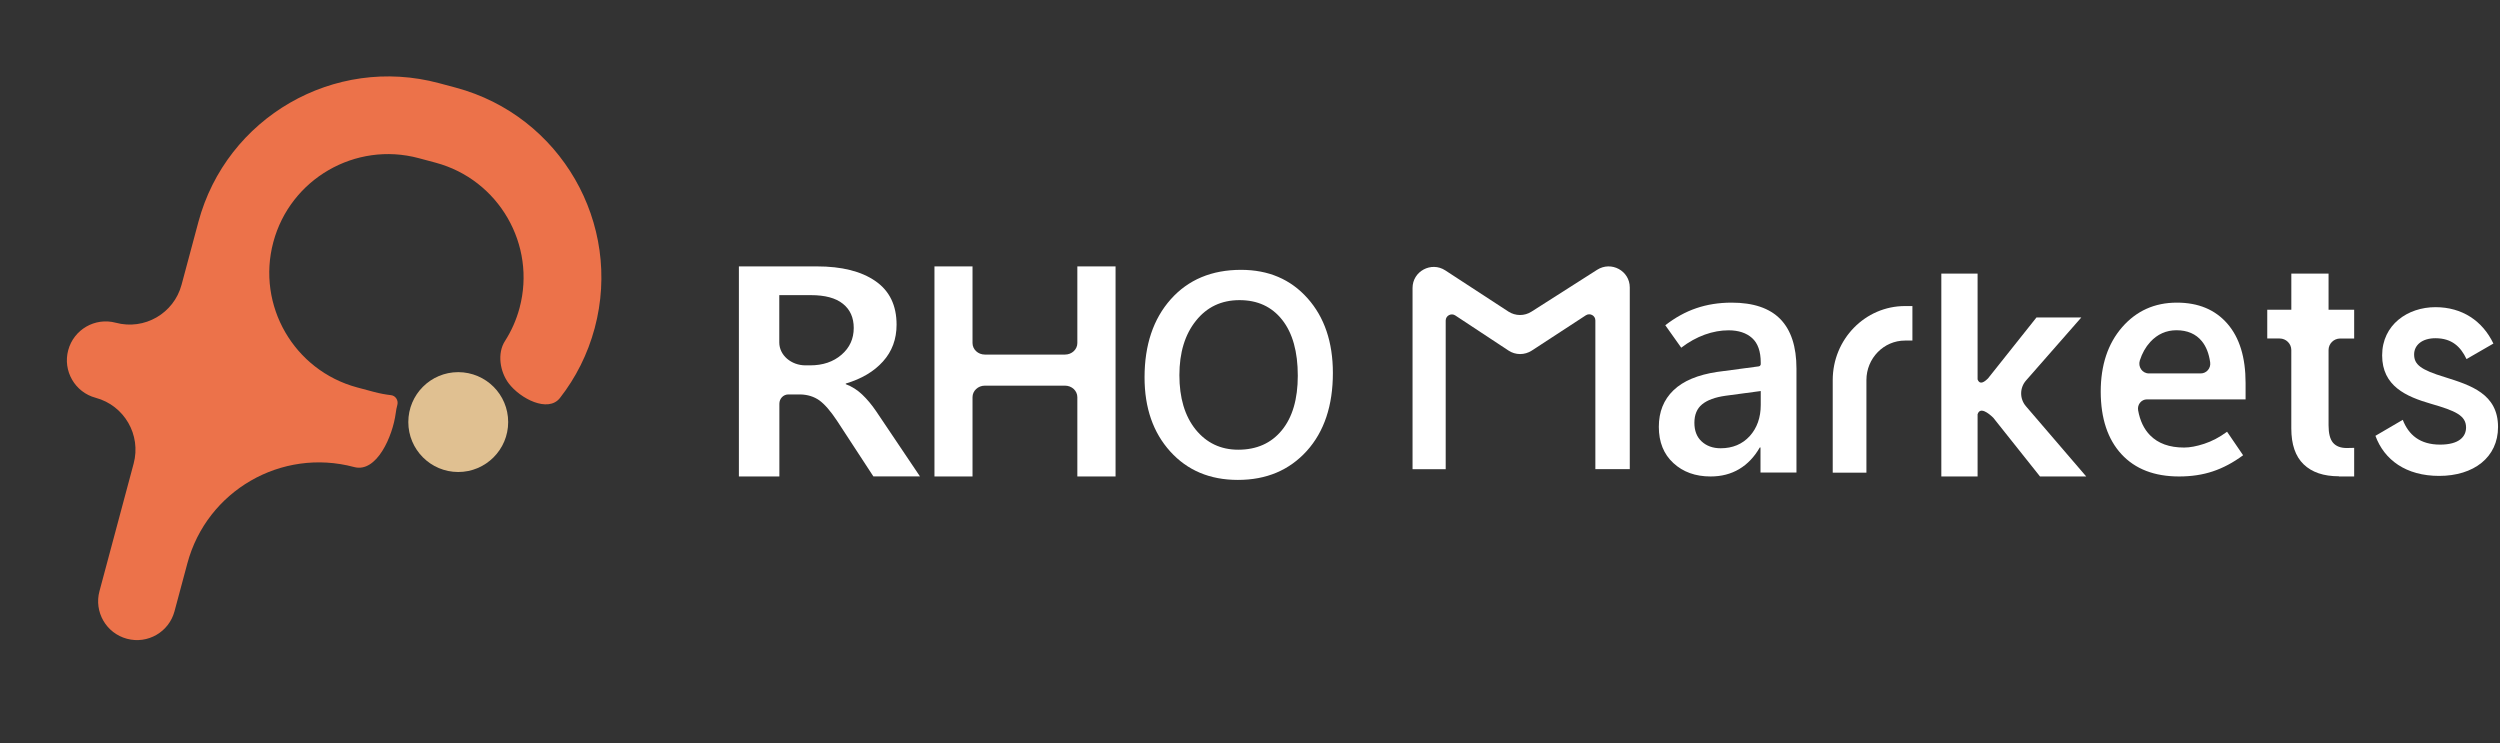 <svg width="111" height="33" viewBox="0 0 111 33" fill="none" xmlns="http://www.w3.org/2000/svg">
<rect x="0" y="0" width="111" height="33" fill="#333333" stroke="none"/>
<path d="M22.563 18.74C22.563 19.963 21.57 20.957 20.346 20.957C19.122 20.957 18.129 19.963 18.129 18.74C18.129 17.516 19.122 16.523 20.346 16.523C21.575 16.527 22.563 17.516 22.563 18.74Z" fill="#E0C091"/>
<path d="M17.643 17.974C17.695 17.78 17.566 17.569 17.366 17.546C17.116 17.517 16.866 17.471 16.617 17.405L15.863 17.203C13.051 16.449 11.383 13.56 12.136 10.748C12.888 7.944 15.782 6.269 18.591 7.022L19.341 7.223C22.146 7.975 23.82 10.868 23.067 13.677C22.924 14.212 22.701 14.705 22.417 15.148C22.069 15.691 22.197 16.502 22.584 17.018C23.096 17.699 24.338 18.341 24.863 17.669C25.56 16.776 26.093 15.732 26.404 14.571C27.649 9.926 24.884 5.136 20.238 3.892L19.488 3.691C14.842 2.446 10.053 5.211 8.808 9.857L8.061 12.644C7.72 13.916 6.413 14.671 5.141 14.33C4.221 14.083 3.275 14.629 3.028 15.55C2.782 16.47 3.328 17.416 4.248 17.662C5.52 18.003 6.275 19.311 5.934 20.583L4.416 26.249C4.169 27.169 4.715 28.115 5.636 28.361C6.556 28.608 7.502 28.062 7.748 27.142L8.319 25.013C9.183 21.787 12.499 19.873 15.724 20.737C16.725 21.006 17.438 19.367 17.571 18.34C17.586 18.218 17.61 18.096 17.643 17.974Z" fill="#EC724A"/>
<path d="M40.847 21.153H38.778L37.16 18.676C36.872 18.242 36.611 17.944 36.378 17.776C36.14 17.608 35.864 17.523 35.541 17.513H35.003C34.782 17.513 34.604 17.697 34.604 17.925V21.155H32.807V11.828H36.269C37.373 11.828 38.237 12.043 38.867 12.479C39.497 12.913 39.808 13.56 39.808 14.416C39.808 15.059 39.606 15.603 39.205 16.048C38.804 16.496 38.252 16.821 37.552 17.03V17.057C37.817 17.156 38.062 17.31 38.279 17.516C38.497 17.722 38.703 17.968 38.898 18.255L40.847 21.153ZM34.6 13.107V15.204C34.6 15.767 35.123 16.222 35.766 16.222H35.969C36.536 16.222 36.999 16.064 37.361 15.752C37.724 15.441 37.906 15.044 37.906 14.561C37.906 14.102 37.746 13.743 37.424 13.487C37.105 13.23 36.63 13.104 36.004 13.104H34.6V13.107Z" fill="white"/>
<path d="M49.531 21.154H47.834V17.634C47.834 17.352 47.589 17.123 47.288 17.123H43.726C43.425 17.123 43.18 17.352 43.18 17.634V21.155H41.49V11.828H43.18V15.232C43.18 15.514 43.425 15.743 43.726 15.743H47.288C47.589 15.743 47.834 15.514 47.834 15.232V11.828H49.531V21.154Z" fill="white"/>
<path d="M54.961 21.308C53.721 21.308 52.721 20.888 51.959 20.046C51.198 19.205 50.818 18.108 50.818 16.757C50.818 15.316 51.207 14.16 51.981 13.289C52.756 12.419 53.798 11.981 55.102 11.981C56.322 11.981 57.306 12.402 58.056 13.244C58.805 14.085 59.18 15.191 59.18 16.559C59.18 18.007 58.795 19.163 58.023 20.02C57.246 20.878 56.23 21.308 54.961 21.308ZM54.977 19.967C55.796 19.967 56.443 19.679 56.914 19.103C57.386 18.527 57.622 17.718 57.622 16.682C57.622 15.615 57.392 14.79 56.931 14.204C56.468 13.617 55.838 13.326 55.035 13.326C54.232 13.326 53.585 13.631 53.098 14.244C52.61 14.853 52.365 15.658 52.365 16.658C52.365 17.665 52.604 18.47 53.085 19.07C53.569 19.666 54.2 19.967 54.977 19.967Z" fill="white"/>
<path d="M79.761 20.982H78.166V19.866H78.136C77.892 20.291 77.585 20.612 77.216 20.83C76.847 21.048 76.428 21.155 75.949 21.155C75.277 21.155 74.725 20.956 74.299 20.561C73.868 20.166 73.652 19.63 73.652 18.951C73.652 18.286 73.868 17.747 74.302 17.329C74.734 16.912 75.384 16.642 76.242 16.513L78.177 16.255V16.1C78.177 15.604 78.049 15.24 77.794 15.01C77.538 14.78 77.187 14.666 76.75 14.666C76.403 14.666 76.049 14.729 75.691 14.858C75.334 14.988 74.983 15.18 74.647 15.438L73.939 14.441C74.376 14.101 74.837 13.846 75.315 13.684C75.794 13.521 76.316 13.437 76.882 13.437C77.849 13.437 78.569 13.68 79.047 14.168C79.522 14.656 79.763 15.387 79.763 16.365V20.982H79.761ZM78.177 17.979V17.362L76.61 17.572C76.146 17.638 75.803 17.764 75.573 17.953C75.344 18.141 75.231 18.414 75.231 18.772C75.231 19.123 75.336 19.4 75.552 19.599C75.767 19.799 76.049 19.903 76.395 19.903C76.928 19.903 77.359 19.722 77.688 19.363C78.013 19.002 78.177 18.54 78.177 17.979Z" fill="white"/>
<path d="M99.704 17.732H95.324C95.075 17.732 94.887 17.966 94.933 18.218C95.016 18.682 95.193 19.051 95.461 19.324C95.819 19.69 96.322 19.871 96.974 19.871C97.23 19.871 97.527 19.816 97.868 19.704C98.208 19.593 98.545 19.416 98.882 19.169L99.594 20.213C99.151 20.542 98.7 20.779 98.247 20.93C97.793 21.082 97.294 21.155 96.752 21.155C95.656 21.155 94.802 20.826 94.193 20.166C93.583 19.505 93.275 18.581 93.272 17.392C93.272 16.214 93.587 15.261 94.221 14.53C94.856 13.802 95.664 13.437 96.653 13.437C97.606 13.437 98.35 13.747 98.892 14.367C99.435 14.988 99.704 15.867 99.704 17.005V17.732ZM97.713 16.58C97.968 16.58 98.169 16.349 98.132 16.09C98.077 15.696 97.953 15.382 97.761 15.148C97.496 14.826 97.12 14.663 96.637 14.663C96.18 14.663 95.79 14.837 95.471 15.184C95.265 15.409 95.111 15.682 95.008 16.005C94.918 16.288 95.119 16.58 95.409 16.58H97.713Z" fill="white"/>
<path d="M103.388 12.149H101.735V13.751H100.666V15.029H101.216C101.501 15.029 101.734 15.259 101.734 15.541V19.023C101.734 19.728 101.913 20.258 102.279 20.614C102.645 20.969 103.168 21.147 103.849 21.147V21.155H104.525V19.885L104.193 19.892C103.922 19.892 103.718 19.812 103.585 19.656C103.454 19.5 103.388 19.242 103.388 18.883V15.542C103.388 15.259 103.62 15.03 103.906 15.03H104.525V13.751H103.388V12.149H103.388Z" fill="white"/>
<path d="M72.365 20.83H70.834V14.225C70.834 14.01 70.593 13.882 70.412 13.999L68.01 15.567C67.695 15.772 67.286 15.772 66.975 15.563L64.615 14.006C64.434 13.884 64.189 14.016 64.189 14.232V20.833H62.717V12.786C62.717 12.043 63.548 11.599 64.171 12.005L66.974 13.834C67.285 14.035 67.684 14.039 67.998 13.837L70.914 11.978C71.54 11.579 72.362 12.023 72.362 12.762V20.831H72.365V20.83Z" fill="white"/>
<path fill-rule="evenodd" clip-rule="evenodd" d="M84.582 15.121C83.638 15.121 82.869 15.908 82.869 16.875V20.986H81.373V16.875C81.373 15.062 82.811 13.589 84.582 13.589H84.911V15.121H84.582Z" fill="white"/>
<path d="M108.299 21.13C106.827 21.13 105.86 20.42 105.469 19.35L106.683 18.64C106.94 19.308 107.445 19.741 108.34 19.741C109.194 19.741 109.493 19.381 109.493 18.979C109.493 18.444 109.009 18.238 107.939 17.929C106.838 17.61 105.767 17.147 105.767 15.778C105.767 14.42 106.899 13.638 108.134 13.638C109.318 13.638 110.224 14.245 110.707 15.254L109.513 15.943C109.256 15.398 108.865 15.017 108.134 15.017C107.537 15.017 107.187 15.325 107.187 15.737C107.187 16.18 107.465 16.416 108.556 16.746C109.699 17.106 110.913 17.487 110.913 18.959C110.913 20.307 109.832 21.13 108.299 21.13Z" fill="white"/>
<path d="M92.628 21.155L89.949 18.034C89.667 17.704 89.67 17.22 89.956 16.894L92.41 14.096H90.419L88.266 16.803C87.998 17.073 87.867 17.012 87.805 16.846V12.149H86.195V21.155H87.805V18.394C87.914 18.048 88.288 18.341 88.5 18.546L90.576 21.155H92.628Z" fill="white"/>
<path d="M77.834 16.444C77.834 16.444 78.242 16.292 78.216 16.057C78.197 15.885 78.369 16.213 78.463 16.401C78.499 16.473 78.466 16.552 78.382 16.603C78.257 16.678 78.062 16.666 77.962 16.576L77.838 16.464" fill="white"/>
</svg>
